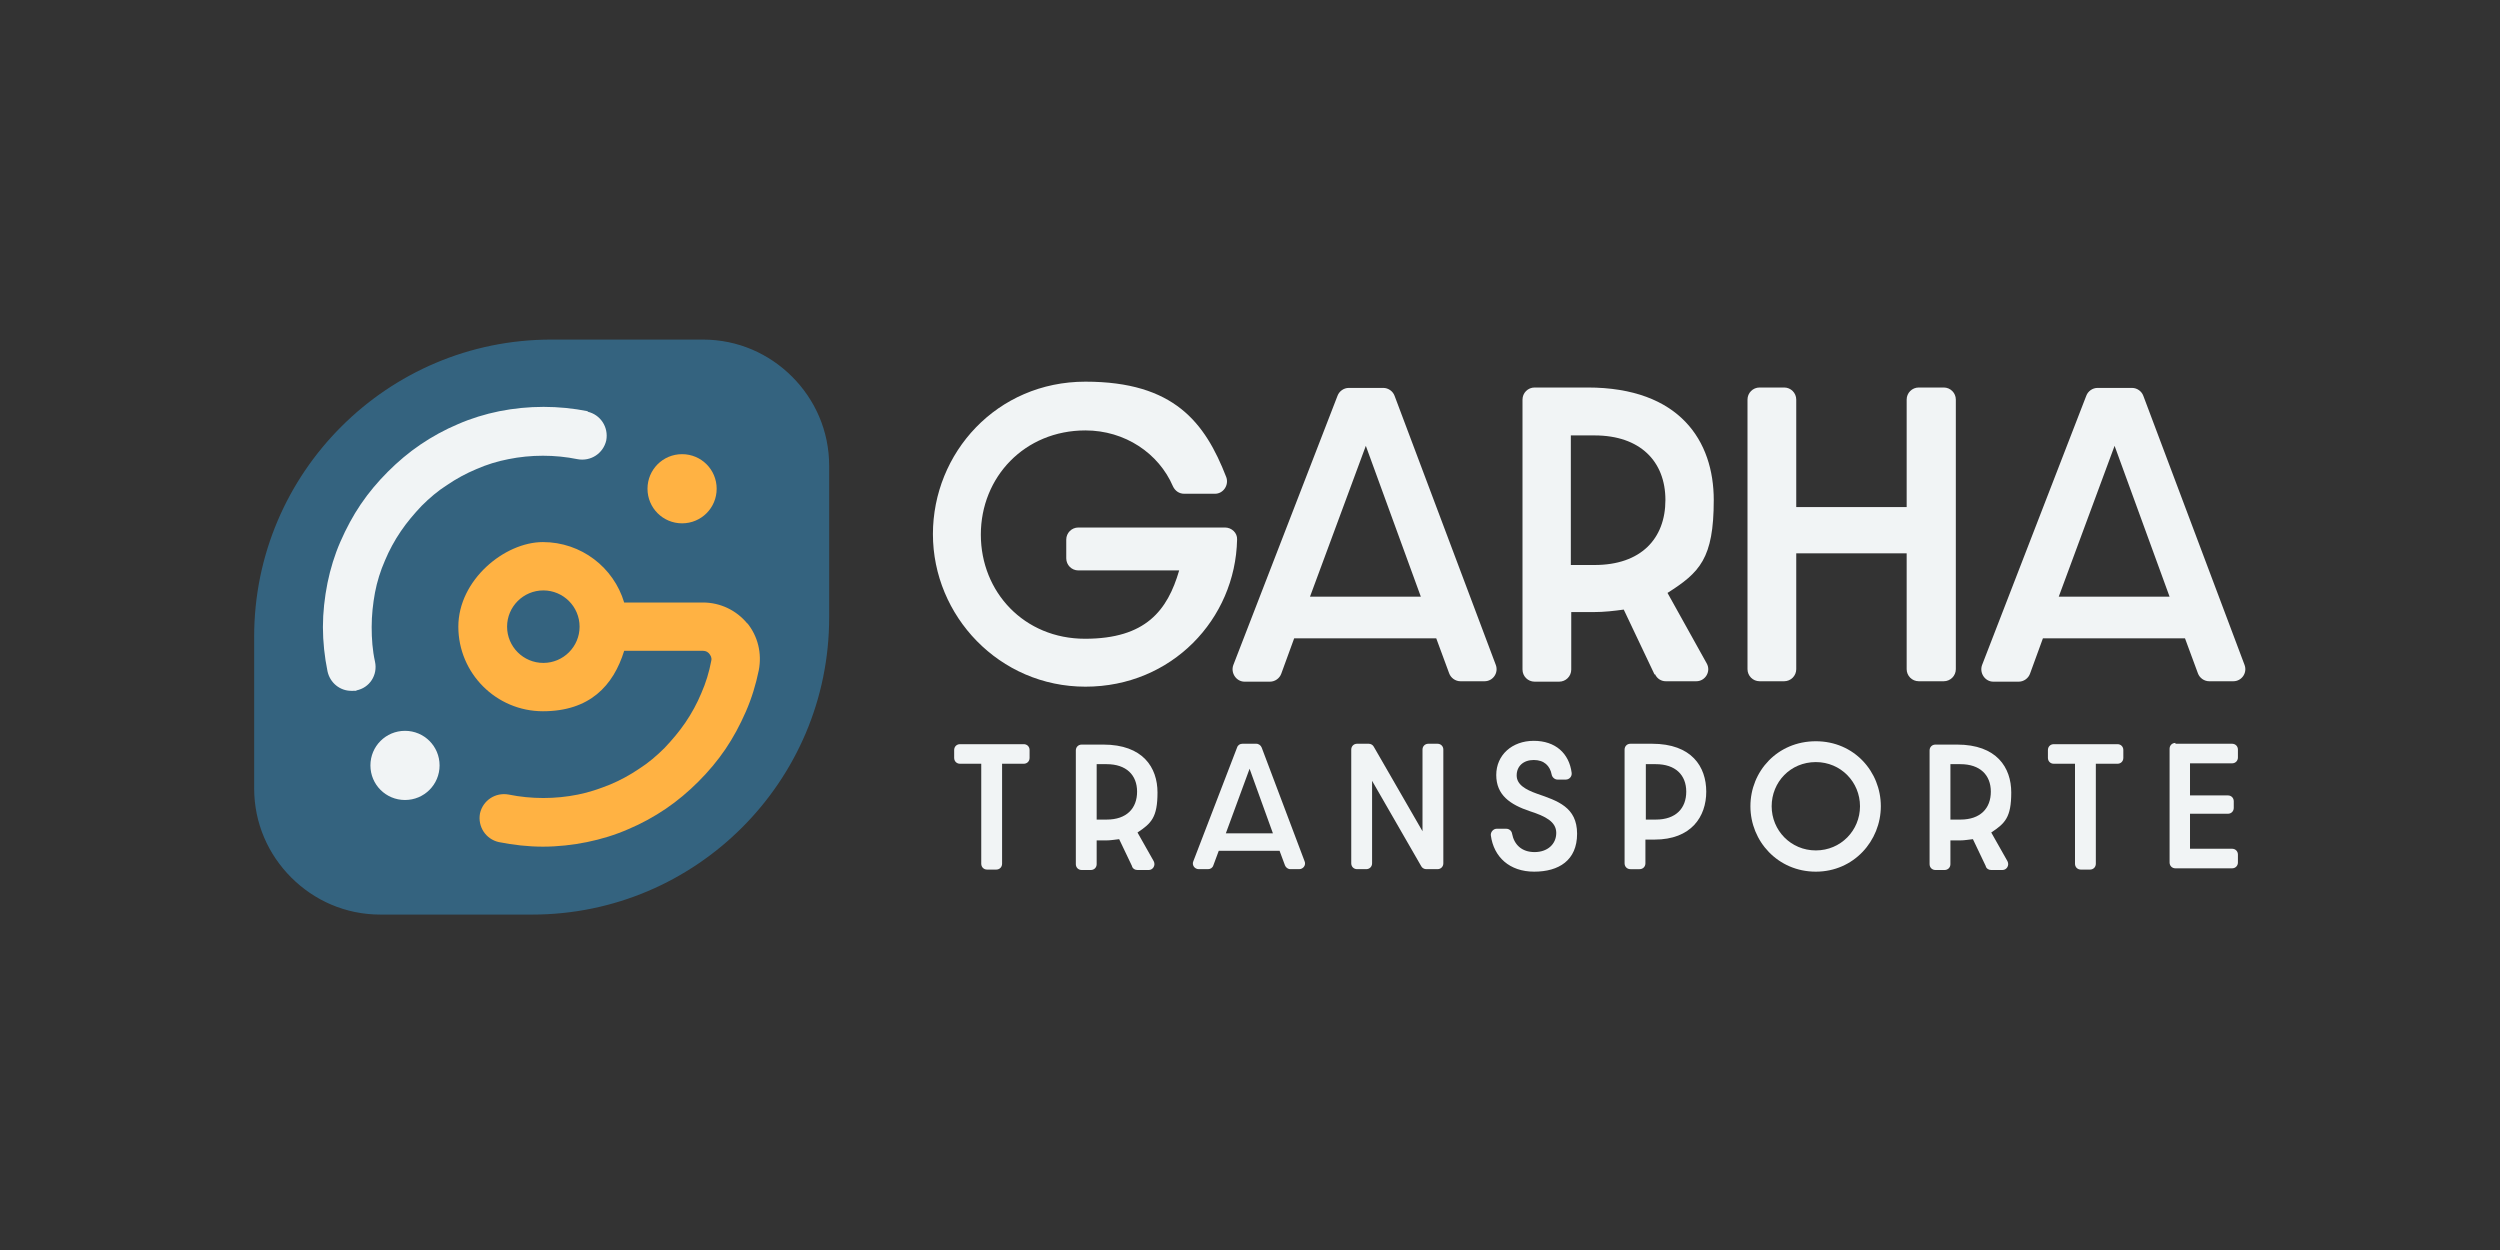 <?xml version="1.0" encoding="UTF-8"?>
<svg id="Layer_1" data-name="Layer 1" xmlns="http://www.w3.org/2000/svg" version="1.1" viewBox="0 0 600 300">
  <rect x="0" y="0" width="600" height="300" fill="#333333" stroke="none"/>
  <defs>
    <style>
      .cls-1 {
        fill: #f1f4f5;
      }

      .cls-1, .cls-2, .cls-3 {
        stroke-width: 0px;
      }

      .cls-2 {
        fill: #34637f;
      }

      .cls-3 {
        fill: #ffb243;
      }
    </style>
  </defs>
  <g>
    <path class="cls-2" d="M127.7,219.5h-36.4c-8.4,0-15.9-3.4-21.4-8.9-5.5-5.5-8.9-13-8.9-21.4v-36.4c0-19.7,8-37.5,20.9-50.4,12.9-12.9,30.7-20.9,50.4-20.9h36.4c8.4,0,15.9,3.4,21.4,8.9,5.5,5.5,8.9,13,8.9,21.4v36.4c0,19.7-8,37.5-20.9,50.4-12.9,12.9-30.7,20.9-50.4,20.9Z"/>
    <g>
      <path class="cls-1" d="M141.1,98.7c-7-1.4-14.3-1.4-21.3,0-3.4.7-6.7,1.7-9.9,3.1-3.1,1.3-6.2,3-9,4.9-2.8,1.9-5.4,4.1-7.8,6.5-2.4,2.4-4.6,5-6.5,7.8-1.9,2.8-3.5,5.8-4.9,9-1.4,3.2-2.4,6.5-3.1,9.9-.7,3.5-1.1,7.1-1.1,10.6s.4,7.2,1.1,10.6c.6,2.8,3,4.7,5.7,4.7s.8,0,1.2-.1c3.2-.6,5.2-3.7,4.5-6.9-.6-2.7-.8-5.5-.8-8.3s.3-5.6.8-8.3c.5-2.6,1.3-5.2,2.4-7.7,1-2.4,2.3-4.8,3.8-7,1.5-2.2,3.2-4.2,5-6.1,1.9-1.9,3.9-3.6,6.1-5,2.2-1.5,4.6-2.8,7-3.8,2.5-1.1,5.1-1.9,7.7-2.4,5.4-1.1,11.2-1.1,16.6,0,3.2.6,6.2-1.4,6.9-4.5.6-3.2-1.4-6.2-4.5-6.9Z"/>
      <path class="cls-1" d="M97.2,175.4c-4.6,0-8.3,3.7-8.3,8.3s3.7,8.3,8.3,8.3,8.3-3.7,8.3-8.3-3.7-8.3-8.3-8.3Z"/>
    </g>
    <g>
      <path class="cls-3" d="M163.7,125.6c4.6,0,8.3-3.7,8.3-8.3s-3.7-8.3-8.3-8.3-8.3,3.7-8.3,8.3,3.7,8.3,8.3,8.3Z"/>
      <path class="cls-3" d="M179.4,149.7c-2.6-3.2-6.5-5.1-10.7-5.1h-18.9c-2.5-8.4-10.3-14.5-19.5-14.5s-20.3,9.1-20.3,20.3,9.1,20.3,20.3,20.3,16.9-6.1,19.5-14.5h18.9c.9,0,1.4.5,1.6.8.2.3.6.8.4,1.6h0c-.5,2.7-1.3,5.3-2.4,7.8-1,2.4-2.3,4.8-3.8,7-1.5,2.2-3.2,4.2-5,6.1-1.9,1.9-3.9,3.6-6.1,5-2.2,1.5-4.6,2.8-7,3.8-2.5,1-5.1,1.9-7.7,2.4-5.4,1.1-11.2,1.1-16.6,0-3.2-.6-6.2,1.4-6.9,4.5-.6,3.2,1.4,6.2,4.5,6.9,3.5.7,7.1,1.1,10.6,1.1s7.2-.4,10.6-1.1c3.4-.7,6.7-1.7,9.9-3.1,3.1-1.3,6.2-3,9-4.9,2.8-1.9,5.4-4.1,7.8-6.5,2.4-2.4,4.6-5,6.5-7.8,1.9-2.8,3.5-5.8,4.9-9,1.4-3.2,2.4-6.5,3.1-9.9h0c.8-4.1-.2-8.2-2.8-11.4ZM130.4,159.1c-4.8,0-8.7-3.9-8.7-8.7s3.9-8.7,8.7-8.7,8.7,3.9,8.7,8.7-3.9,8.7-8.7,8.7Z"/>
    </g>
  </g>
  <g>
    <g>
      <path class="cls-1" d="M223.9,128.2c0-19.5,15.3-36.6,36.6-36.6s28.7,9.8,33.8,22.9c.7,1.9-.7,4-2.7,4h-7.4c-1.2,0-2.2-.7-2.7-1.8-3.4-7.9-11.5-13.4-21-13.4-14.6,0-25.1,11.2-25.1,25s10.4,25,25,25,19.8-6.8,22.6-16.4h-24.2c-1.6,0-2.9-1.3-2.9-2.9v-4.5c0-1.6,1.3-2.9,2.9-2.9h35.2c1.6,0,3,1.3,2.9,2.9-.4,19.1-15.7,35.3-36.4,35.3s-36.6-17-36.6-36.6Z"/>
      <path class="cls-1" d="M344.7,153.2h-34.1l-3.1,8.5c-.4,1.1-1.5,1.9-2.7,1.9h-6.1c-2,0-3.4-2.1-2.7-4l25-64.6c.4-1.1,1.5-1.9,2.7-1.9h8.3c1.2,0,2.3.8,2.7,1.9l24.3,64.6c.7,1.9-.7,3.9-2.7,3.9h-5.8c-1.2,0-2.3-.8-2.7-1.9l-3.1-8.4ZM341,143.2l-13.2-36.2-13.4,36.2h26.6Z"/>
      <path class="cls-1" d="M397.1,161.9l-7.4-15.6c-2.2.3-4.6.6-7.3.6h-5.3v13.8c0,1.6-1.3,2.9-2.9,2.9h-5.9c-1.6,0-2.9-1.3-2.9-2.9v-64.8c0-1.6,1.3-2.9,2.9-2.9h12.7c22.2,0,30.3,12.9,30.3,27s-3.4,17.4-11.1,22.3l9.4,16.9c1.1,1.9-.3,4.3-2.5,4.3h-7.3c-1.1,0-2.1-.6-2.6-1.7ZM382.7,135.6c11.1,0,17-6.3,17-15.6s-6.1-15.5-17-15.5h-5.7v31.1h5.7Z"/>
      <path class="cls-1" d="M422.3,93h5.9c1.6,0,2.9,1.3,2.9,2.9v25.8h26.5v-25.8c0-1.6,1.3-2.9,2.9-2.9h6c1.6,0,2.9,1.3,2.9,2.9v64.7c0,1.6-1.3,2.9-2.9,2.9h-6c-1.6,0-2.9-1.3-2.9-2.9v-27.8h-26.5v27.8c0,1.6-1.3,2.9-2.9,2.9h-5.9c-1.6,0-2.9-1.3-2.9-2.9v-64.7c0-1.6,1.3-2.9,2.9-2.9Z"/>
      <path class="cls-1" d="M524.4,153.2h-34.1l-3.1,8.5c-.4,1.1-1.5,1.9-2.7,1.9h-6.1c-2,0-3.4-2.1-2.7-4l25-64.6c.4-1.1,1.5-1.9,2.7-1.9h8.3c1.2,0,2.3.8,2.7,1.9l24.3,64.6c.7,1.9-.7,3.9-2.7,3.9h-5.8c-1.2,0-2.3-.8-2.7-1.9l-3.1-8.4ZM520.7,143.2l-13.2-36.2-13.4,36.2h26.6Z"/>
    </g>
    <g>
      <path class="cls-1" d="M235.6,183.3h-5.2c-.8,0-1.4-.6-1.4-1.4v-1.9c0-.8.6-1.4,1.4-1.4h15.3c.8,0,1.4.6,1.4,1.4v1.9c0,.8-.6,1.4-1.4,1.4h-5.2v24c0,.8-.6,1.4-1.4,1.4h-2.2c-.8,0-1.4-.6-1.4-1.4v-24Z"/>
      <path class="cls-1" d="M271.7,207.9l-3.1-6.5c-1,.1-2,.3-3.1.3h-2.3v5.7c0,.8-.6,1.4-1.4,1.4h-2.2c-.8,0-1.4-.6-1.4-1.4v-27.3c0-.8.6-1.4,1.4-1.4h5.2c9.5,0,13,5.5,13,11.5s-1.5,7.4-4.8,9.6l3.9,6.9c.5,1-.2,2.1-1.2,2.1h-2.7c-.6,0-1.1-.3-1.3-.8ZM265.6,196.7c4.8,0,7.3-2.7,7.3-6.7s-2.6-6.6-7.3-6.6h-2.4v13.3h2.4Z"/>
      <path class="cls-1" d="M307.1,204.2h-14.6l-1.3,3.5c-.2.6-.7.9-1.3.9h-2.2c-1,0-1.7-1-1.3-1.9l10.5-27.3c.2-.6.7-.9,1.3-.9h3.3c.6,0,1.1.4,1.3.9l10.3,27.3c.4.9-.3,1.9-1.3,1.9h-2.1c-.6,0-1.1-.4-1.3-.9l-1.3-3.5ZM305.5,200l-5.6-15.5-5.7,15.5h11.4Z"/>
      <path class="cls-1" d="M325.7,178.5h2.8c.5,0,1,.3,1.2.7l11.7,20.3v-19.6c0-.8.6-1.4,1.4-1.4h2.2c.8,0,1.4.6,1.4,1.4v27.3c0,.8-.6,1.4-1.4,1.4h-2.7c-.5,0-1-.3-1.2-.7l-11.8-20.5v19.8c0,.8-.6,1.4-1.4,1.4h-2.2c-.8,0-1.4-.6-1.4-1.4v-27.3c0-.8.6-1.4,1.4-1.4Z"/>
      <path class="cls-1" d="M359.4,198.9h2.1c.7,0,1.3.5,1.4,1.2.5,2.6,2.3,4.4,5.4,4.4s5.2-1.9,5.2-4.6-2.6-4-6.3-5.2c-4.8-1.6-8.1-3.9-8.1-8.7s3.8-8.2,9-8.2,8.5,3,9.1,7.7c.1.9-.6,1.6-1.4,1.6h-2c-.7,0-1.3-.6-1.4-1.2-.4-2.1-1.8-3.5-4.3-3.5s-4.1,1.5-4.1,3.7,2.1,3.4,4.9,4.4c4.9,1.7,9.6,3.2,9.6,9.6s-4.4,9.1-10.3,9.1-9.7-3.5-10.4-8.7c-.1-.8.6-1.6,1.4-1.6Z"/>
      <path class="cls-1" d="M389.9,179.9c0-.8.6-1.4,1.4-1.4h5.2c9.5,0,13,5.5,13,11.5s-3.6,11.5-12.4,11.5h-2.2v5.7c0,.8-.6,1.4-1.4,1.4h-2.2c-.8,0-1.4-.6-1.4-1.4v-27.3ZM397.4,196.7c4.8,0,7.3-2.7,7.3-6.7s-2.6-6.6-7.3-6.6h-2.4v13.3h2.4Z"/>
      <path class="cls-1" d="M435.8,209.2c-9.1,0-15.7-7.3-15.7-15.7s6.5-15.6,15.7-15.6,15.6,7.3,15.6,15.6-6.5,15.7-15.6,15.7ZM435.8,182.9c-6.1,0-10.6,4.8-10.6,10.6s4.6,10.6,10.6,10.6,10.6-4.8,10.6-10.6-4.6-10.6-10.6-10.6Z"/>
      <path class="cls-1" d="M476.6,207.9l-3.1-6.5c-1,.1-2,.3-3.1.3h-2.3v5.7c0,.8-.6,1.4-1.4,1.4h-2.2c-.8,0-1.4-.6-1.4-1.4v-27.3c0-.8.6-1.4,1.4-1.4h5.2c9.5,0,13,5.5,13,11.5s-1.5,7.4-4.8,9.6l3.9,6.9c.5,1-.2,2.1-1.2,2.1h-2.7c-.6,0-1.1-.3-1.3-.8ZM470.5,196.7c4.8,0,7.3-2.7,7.3-6.7s-2.6-6.6-7.3-6.6h-2.4v13.3h2.4Z"/>
      <path class="cls-1" d="M498.1,183.3h-5.2c-.8,0-1.4-.6-1.4-1.4v-1.9c0-.8.6-1.4,1.4-1.4h15.3c.8,0,1.4.6,1.4,1.4v1.9c0,.8-.6,1.4-1.4,1.4h-5.2v24c0,.8-.6,1.4-1.4,1.4h-2.2c-.8,0-1.4-.6-1.4-1.4v-24Z"/>
      <path class="cls-1" d="M522.1,178.5h13.6c.8,0,1.4.6,1.4,1.4v1.9c0,.8-.6,1.4-1.4,1.4h-10.1v7.7h9.1c.8,0,1.4.6,1.4,1.4v1.6c0,.8-.6,1.4-1.4,1.4h-9.1v8.4h10.1c.8,0,1.4.6,1.4,1.4v1.9c0,.8-.6,1.4-1.4,1.4h-13.6c-.8,0-1.4-.6-1.4-1.4v-27.3c0-.8.6-1.4,1.4-1.4Z"/>
    </g>
  </g>
</svg>